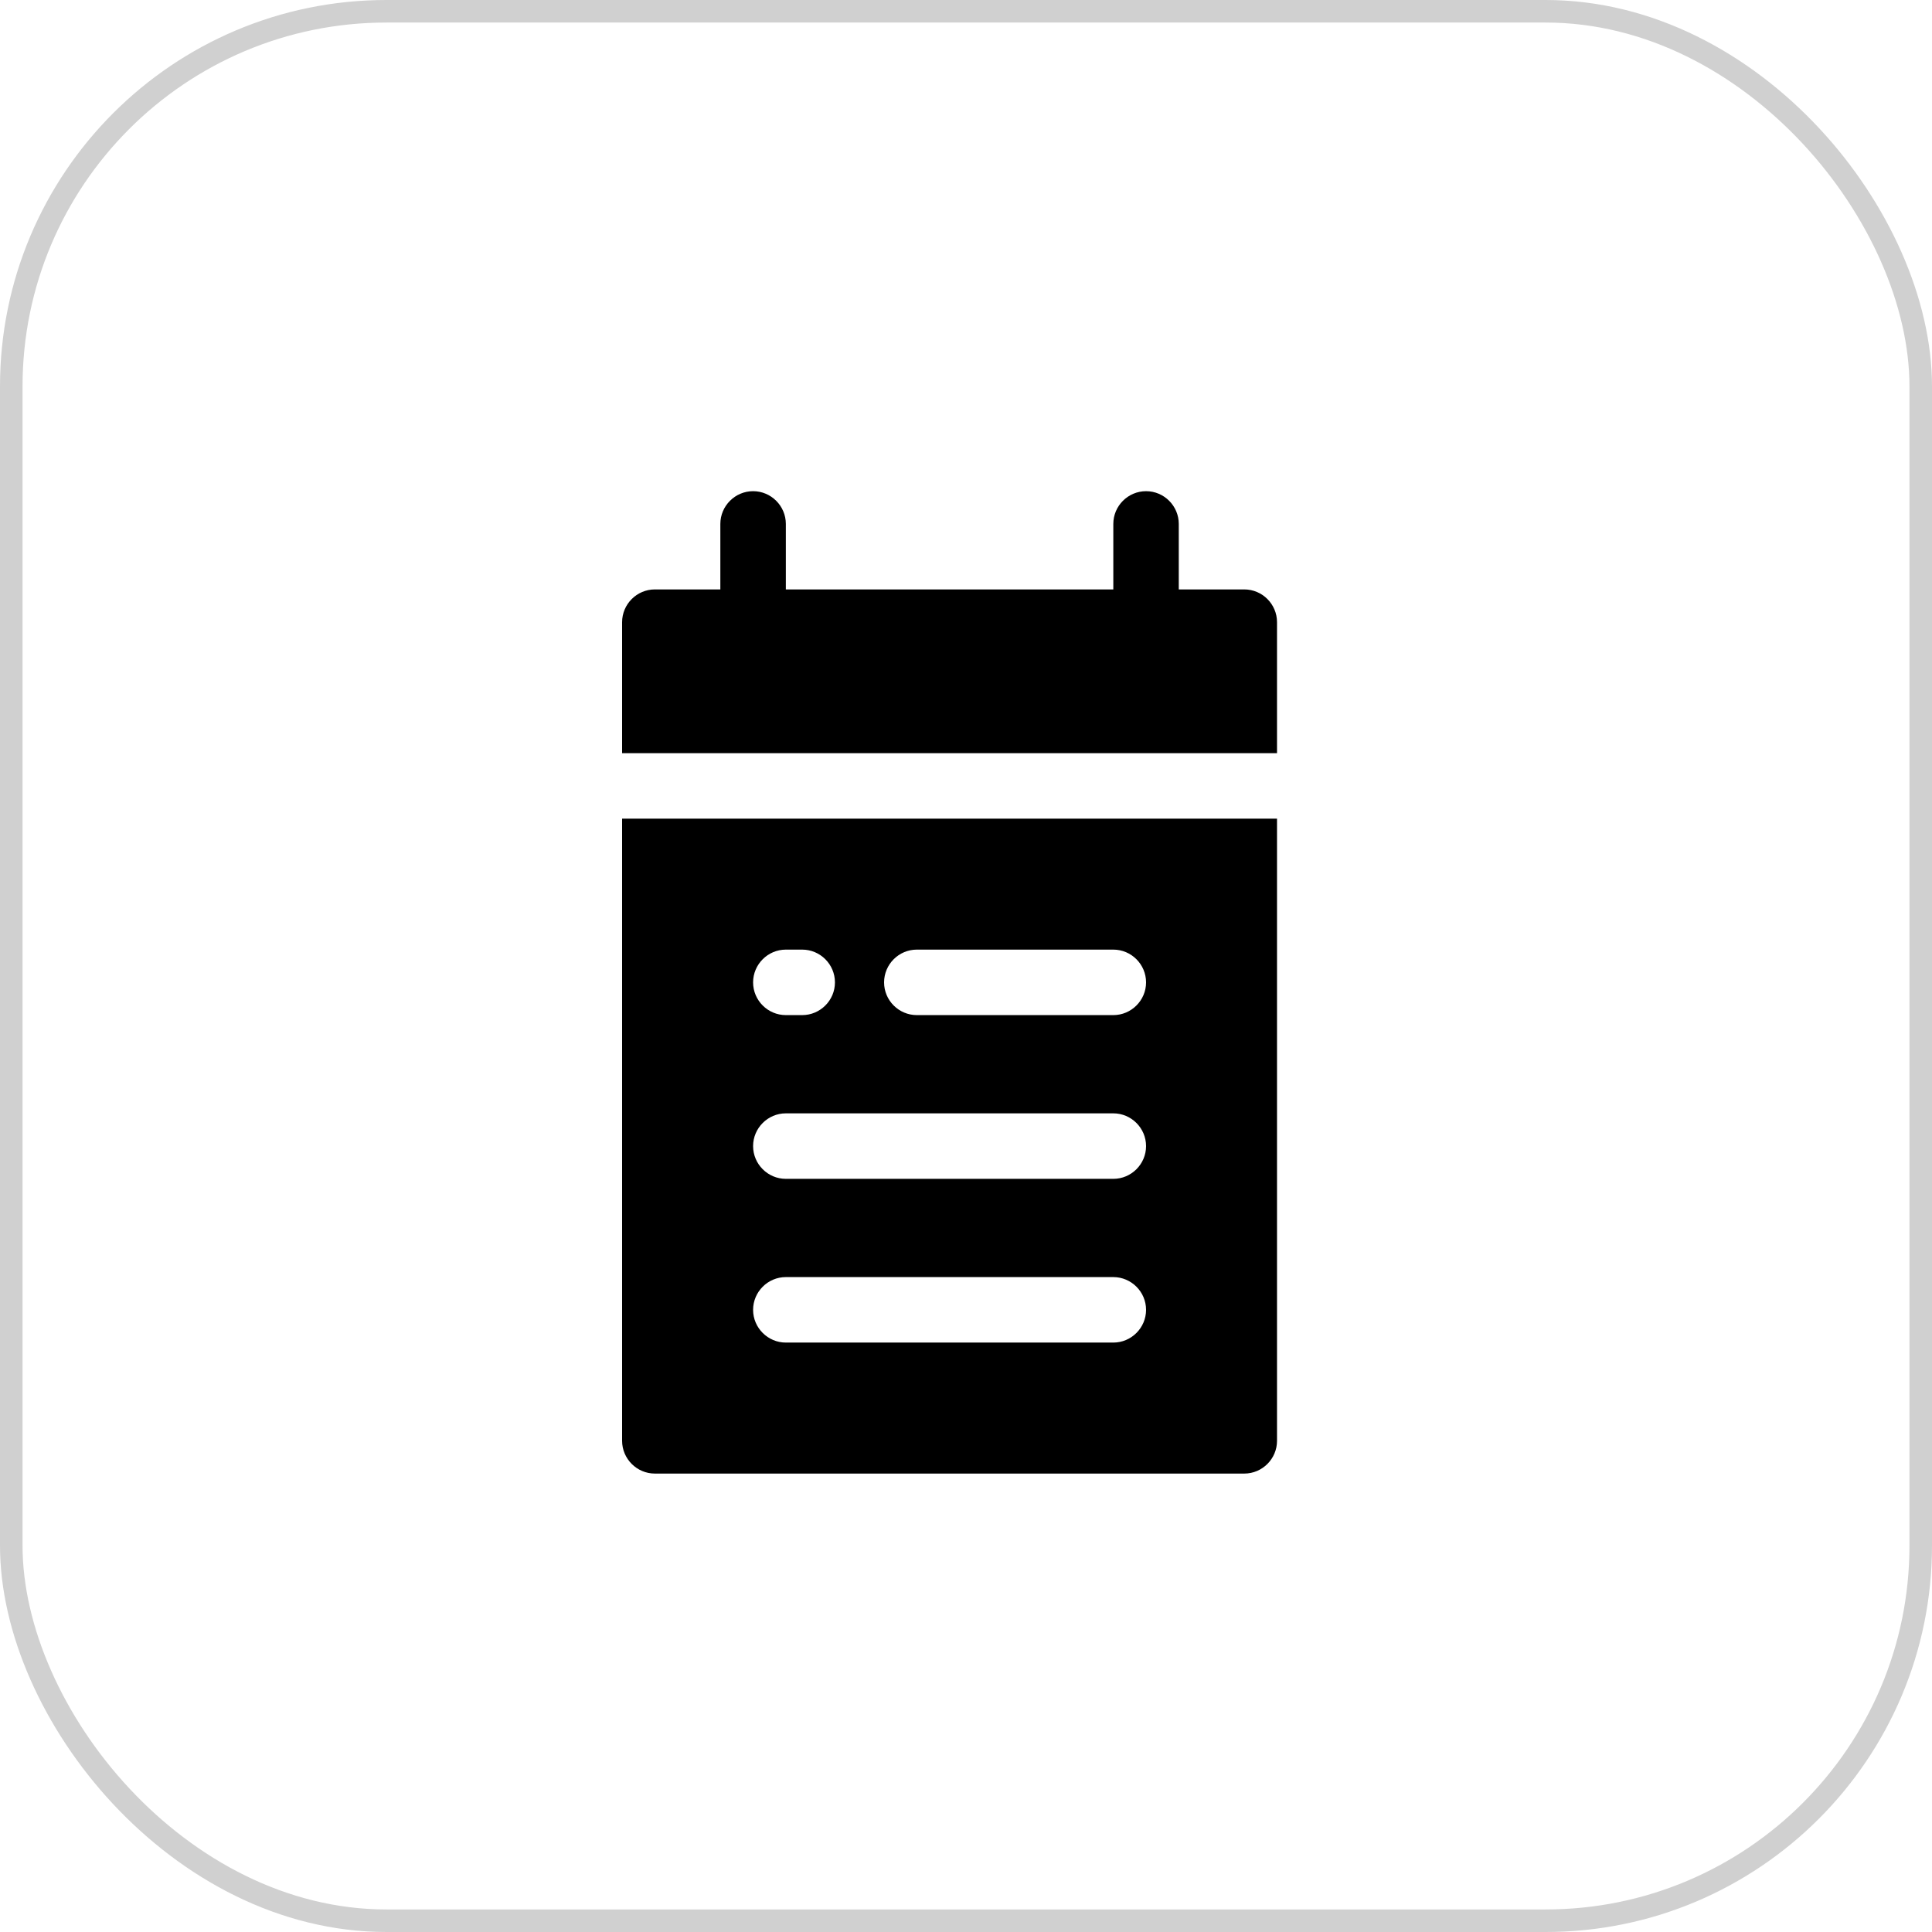 <?xml version="1.0" encoding="UTF-8"?> <svg xmlns="http://www.w3.org/2000/svg" width="60" height="60" viewBox="0 0 60 60" fill="none"><rect x="0.35" y="0.35" width="59.3" height="59.3" rx="11.65" stroke="#D0D0D0" stroke-width="0.7"></rect><path d="M38.642 18.305H36.608V16.271C36.608 15.712 36.151 15.254 35.592 15.254C35.032 15.254 34.575 15.712 34.575 16.271V18.305H24.405V16.271C24.405 15.712 23.947 15.254 23.388 15.254C22.829 15.254 22.371 15.712 22.371 16.271V18.305H20.337C19.778 18.305 19.32 18.763 19.32 19.322V23.39H39.659V19.322C39.659 18.763 39.202 18.305 38.642 18.305Z" fill="black"></path><path d="M19.32 44.746C19.32 45.305 19.778 45.763 20.337 45.763H38.642C39.202 45.763 39.659 45.305 39.659 44.746V25.424H19.32V44.746ZM28.473 29.491H34.575C35.134 29.491 35.592 29.949 35.592 30.509C35.592 31.068 35.134 31.525 34.575 31.525H28.473C27.913 31.525 27.456 31.068 27.456 30.509C27.456 29.949 27.913 29.491 28.473 29.491ZM24.405 29.491H24.913C25.473 29.491 25.93 29.949 25.93 30.509C25.93 31.068 25.473 31.525 24.913 31.525H24.405C23.846 31.525 23.388 31.068 23.388 30.509C23.388 29.949 23.846 29.491 24.405 29.491ZM24.405 34.576H34.575C35.134 34.576 35.592 35.034 35.592 35.593C35.592 36.153 35.134 36.61 34.575 36.61H24.405C23.846 36.61 23.388 36.153 23.388 35.593C23.388 35.034 23.846 34.576 24.405 34.576ZM24.405 39.661H34.575C35.134 39.661 35.592 40.119 35.592 40.678C35.592 41.237 35.134 41.695 34.575 41.695H24.405C23.846 41.695 23.388 41.237 23.388 40.678C23.388 40.119 23.846 39.661 24.405 39.661Z" fill="black"></path></svg> 